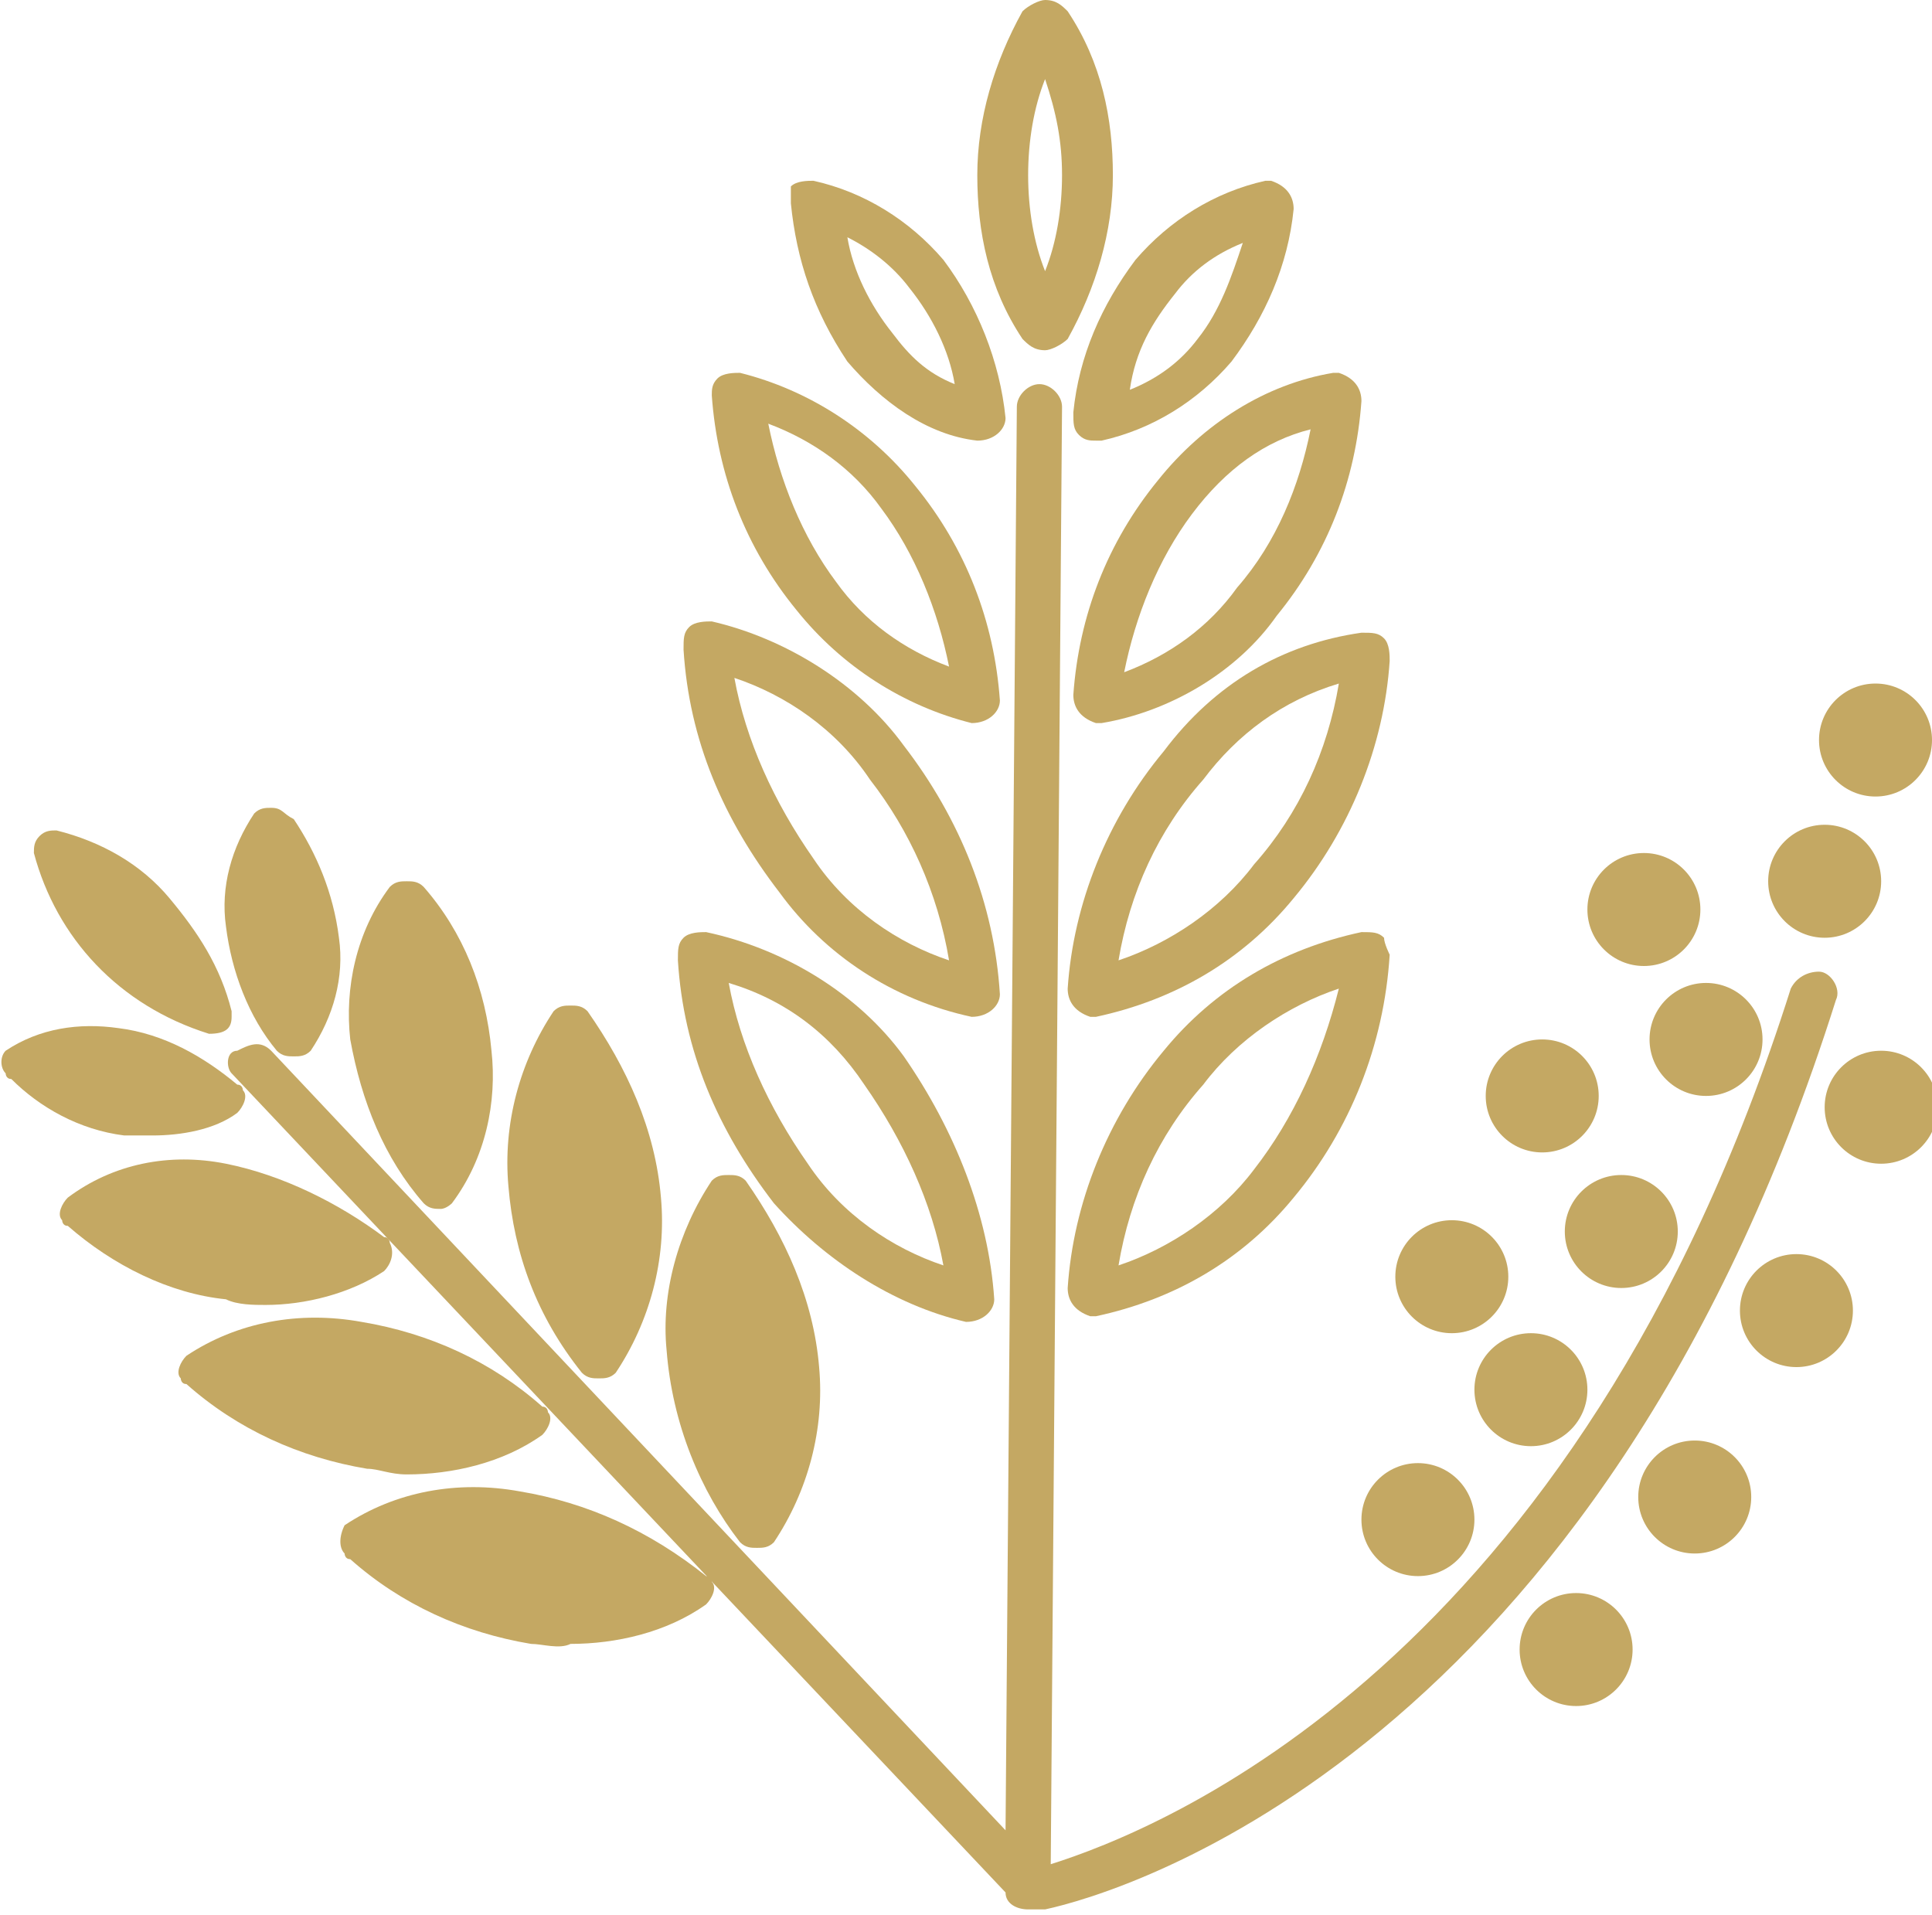 <?xml version="1.0" encoding="utf-8"?>
<!-- Generator: Adobe Illustrator 26.3.1, SVG Export Plug-In . SVG Version: 6.00 Build 0)  -->
<svg version="1.1" id="c1897648-9352-423c-82a5-7f57885502b7"
	 xmlns="http://www.w3.org/2000/svg" xmlns:xlink="http://www.w3.org/1999/xlink" x="0px" y="0px" viewBox="0 0 34.2 33.9"
	 style="enable-background:new 0 0 34.2 33.9;" xml:space="preserve">
<style type="text/css">
	.st0{fill:#C4A863;}
</style>
<path class="st0" d="M3.7,18.3L3.7,18.3c0.3,0,0.4-0.1,0.4-0.3c0,0,0,0,0-0.1c-0.2-0.8-0.6-1.4-1.1-2c-0.5-0.6-1.2-1-2-1.2
	c-0.1,0-0.2,0-0.3,0.1c-0.1,0.1-0.1,0.2-0.1,0.3C1,16.6,2.1,17.8,3.7,18.3L3.7,18.3z"/>
<path class="st0" d="M4.7,23.1c0.7,0,1.5-0.2,2.1-0.6C6.9,22.4,7,22.2,6.9,22c0,0,0-0.1-0.1-0.1C6,21.3,5,20.8,4,20.6
	c-1-0.2-2,0-2.8,0.6c-0.1,0.1-0.2,0.3-0.1,0.4c0,0,0,0.1,0.1,0.1C2,22.4,3,22.9,4,23C4.2,23.1,4.5,23.1,4.7,23.1z"/>
<path class="st0" d="M7.2,26.1c0.8,0,1.7-0.2,2.4-0.7c0.1-0.1,0.2-0.3,0.1-0.4c0,0,0-0.1-0.1-0.1c-0.9-0.8-2-1.3-3.2-1.5
	c-1.1-0.2-2.2,0-3.1,0.6c-0.1,0.1-0.2,0.3-0.1,0.4c0,0,0,0.1,0.1,0.1c0.9,0.8,2,1.3,3.2,1.5C6.7,26,6.9,26.1,7.2,26.1z"/>
<path class="st0" d="M9.2,26.4c-1.1-0.2-2.2,0-3.1,0.6C6,27.2,6,27.4,6.1,27.5c0,0,0,0.1,0.1,0.1c0.9,0.8,2,1.3,3.2,1.5
	c0.2,0,0.5,0.1,0.7,0c0.8,0,1.7-0.2,2.4-0.7c0.1-0.1,0.2-0.3,0.1-0.4c0,0,0-0.1-0.1-0.1C11.5,27.1,10.4,26.6,9.2,26.4z"/>
<path class="st0" d="M2.2,20.1c0.2,0,0.3,0,0.5,0c0.5,0,1.1-0.1,1.5-0.4c0.1-0.1,0.2-0.3,0.1-0.4c0,0,0-0.1-0.1-0.1
	c-0.6-0.5-1.3-0.9-2.1-1c-0.7-0.1-1.4,0-2,0.4C0,18.7,0,18.9,0.1,19c0,0,0,0.1,0.1,0.1C0.7,19.6,1.4,20,2.2,20.1L2.2,20.1z"/>
<path class="st0" d="M7.5,21.3c0.1,0.1,0.2,0.1,0.3,0.1l0,0c0.1,0,0.2-0.1,0.2-0.1c0.6-0.8,0.8-1.8,0.7-2.7
	c-0.1-1.1-0.5-2.1-1.2-2.9c-0.1-0.1-0.2-0.1-0.3-0.1l0,0c-0.1,0-0.2,0-0.3,0.1c-0.6,0.8-0.8,1.8-0.7,2.7C6.4,19.5,6.8,20.5,7.5,21.3
	z"/>
<path class="st0" d="M10.3,24.3c0.1,0.1,0.2,0.1,0.3,0.1l0,0c0.1,0,0.2,0,0.3-0.1c0.6-0.9,0.9-2,0.8-3.1c-0.1-1.2-0.6-2.3-1.3-3.3
	c-0.1-0.1-0.2-0.1-0.3-0.1l0,0c-0.1,0-0.2,0-0.3,0.1c-0.6,0.9-0.9,2-0.8,3.1C9.1,22.2,9.5,23.3,10.3,24.3z"/>
<path class="st0" d="M13.1,27.3c0.1,0.1,0.2,0.1,0.3,0.1l0,0c0.1,0,0.2,0,0.3-0.1c0.6-0.9,0.9-2,0.8-3.1c-0.1-1.2-0.6-2.3-1.3-3.3
	c-0.1-0.1-0.2-0.1-0.3-0.1l0,0c-0.1,0-0.2,0-0.3,0.1c-0.6,0.9-0.9,2-0.8,3C11.9,25.2,12.4,26.4,13.1,27.3z"/>
<path class="st0" d="M4.9,18.6c0.1,0.1,0.2,0.1,0.3,0.1c0.1,0,0.2,0,0.3-0.1c0.4-0.6,0.6-1.3,0.5-2c-0.1-0.8-0.4-1.5-0.8-2.1
	C5,14.4,5,14.3,4.8,14.3l0,0c-0.1,0-0.2,0-0.3,0.1c-0.4,0.6-0.6,1.3-0.5,2C4.1,17.2,4.4,18,4.9,18.6z"/>
<path class="st0" d="M18.5,6.2L18.5,6.2c0.1,0,0.3-0.1,0.4-0.2c0.5-0.9,0.8-1.9,0.8-2.9c0-1-0.2-2-0.8-2.9C18.8,0.1,18.7,0,18.5,0
	c-0.1,0-0.3,0.1-0.4,0.2c-0.5,0.9-0.8,1.9-0.8,2.9c0,1,0.2,2,0.8,2.9C18.2,6.1,18.3,6.2,18.5,6.2z M18.5,1.4
	c0.2,0.6,0.3,1.1,0.3,1.7c0,0.6-0.1,1.2-0.3,1.7c-0.2-0.5-0.3-1.1-0.3-1.7C18.2,2.5,18.3,1.9,18.5,1.4L18.5,1.4z"/>
<path class="st0" d="M17.2,12.8L17.2,12.8c0.3,0,0.5-0.2,0.5-0.4c0,0,0,0,0,0c-0.1-1.4-0.6-2.7-1.5-3.8c-0.8-1-1.9-1.7-3.1-2
	c-0.1,0-0.3,0-0.4,0.1c-0.1,0.1-0.1,0.2-0.1,0.3c0.1,1.4,0.6,2.7,1.5,3.8C14.9,11.8,16,12.5,17.2,12.8z M15.6,9
	c0.6,0.8,1,1.8,1.2,2.8c-0.8-0.3-1.5-0.8-2-1.5c-0.6-0.8-1-1.8-1.2-2.8C14.4,7.8,15.1,8.3,15.6,9z"/>
<path class="st0" d="M17.2,18L17.2,18c0.3,0,0.5-0.2,0.5-0.4c0,0,0,0,0,0C17.6,16,17,14.5,16,13.2c-0.8-1.1-2.1-1.9-3.4-2.2
	c-0.1,0-0.3,0-0.4,0.1c-0.1,0.1-0.1,0.2-0.1,0.4c0.1,1.6,0.7,3,1.7,4.3C14.6,16.9,15.8,17.7,17.2,18z M15.4,13.8
	c0.7,0.9,1.2,2,1.4,3.2c-0.9-0.3-1.8-0.9-2.4-1.8c-0.7-1-1.2-2.1-1.4-3.2C13.9,12.3,14.8,12.9,15.4,13.8L15.4,13.8z"/>
<path class="st0" d="M17.1,23.4L17.1,23.4c0.3,0,0.5-0.2,0.5-0.4c0,0,0,0,0,0c-0.1-1.5-0.7-3-1.6-4.3c-0.8-1.1-2.1-1.9-3.5-2.2
	c-0.1,0-0.3,0-0.4,0.1c-0.1,0.1-0.1,0.2-0.1,0.4c0.1,1.6,0.7,3,1.7,4.3C14.6,22.3,15.8,23.1,17.1,23.4z M15.3,19.2
	c0.7,1,1.2,2.1,1.4,3.2c-0.9-0.3-1.8-0.9-2.4-1.8c-0.7-1-1.2-2.1-1.4-3.2C13.9,17.7,14.7,18.3,15.3,19.2L15.3,19.2z"/>
<path class="st0" d="M17.3,7.8L17.3,7.8c0.3,0,0.5-0.2,0.5-0.4c0,0,0,0,0,0c-0.1-1-0.5-2-1.1-2.8c-0.6-0.7-1.4-1.2-2.3-1.4
	c-0.1,0-0.3,0-0.4,0.1C14,3.4,14,3.5,14,3.6c0.1,1,0.4,1.9,1,2.8C15.6,7.1,16.4,7.7,17.3,7.8z M16.1,5.1c0.4,0.5,0.7,1.1,0.8,1.7
	c-0.5-0.2-0.8-0.5-1.1-0.9c-0.4-0.5-0.7-1.1-0.8-1.7C15.4,4.4,15.8,4.7,16.1,5.1z"/>
<path class="st0" d="M20.5,8.5c-0.9,1.1-1.4,2.4-1.5,3.8c0,0.2,0.1,0.4,0.4,0.5c0,0,0,0,0,0h0.1c1.2-0.2,2.4-0.9,3.1-1.9
	c0.9-1.1,1.4-2.4,1.5-3.8c0-0.2-0.1-0.4-0.4-0.5c0,0-0.1,0-0.1,0C22.4,6.8,21.3,7.5,20.5,8.5z M23.2,7.6c-0.2,1-0.6,2-1.3,2.8l0,0
	c-0.5,0.7-1.2,1.2-2,1.5c0.2-1,0.6-2,1.2-2.8C21.7,8.3,22.4,7.8,23.2,7.6z"/>
<path class="st0" d="M20.6,13.3c-1,1.2-1.6,2.7-1.7,4.2c0,0.2,0.1,0.4,0.4,0.5c0,0,0,0,0,0h0.1c1.4-0.3,2.6-1,3.5-2.1l0,0
	c1-1.2,1.6-2.7,1.7-4.2c0-0.1,0-0.3-0.1-0.4c-0.1-0.1-0.2-0.1-0.4-0.1C22.7,11.4,21.5,12.1,20.6,13.3z M23.7,12.1
	c-0.2,1.2-0.7,2.3-1.5,3.2c-0.6,0.8-1.5,1.4-2.4,1.7c0.2-1.2,0.7-2.3,1.5-3.2C21.9,13,22.7,12.4,23.7,12.1L23.7,12.1z"/>
<path class="st0" d="M24.5,16.6c-0.1-0.1-0.2-0.1-0.4-0.1c-1.4,0.3-2.6,1-3.5,2.1c-1,1.2-1.6,2.7-1.7,4.2c0,0.2,0.1,0.4,0.4,0.5
	c0,0,0,0,0,0h0.1c1.4-0.3,2.6-1,3.5-2.1l0,0c1-1.2,1.6-2.7,1.7-4.3C24.6,16.9,24.5,16.7,24.5,16.6z M22.2,20.7
	c-0.6,0.8-1.5,1.4-2.4,1.7c0.2-1.2,0.7-2.3,1.5-3.2c0.6-0.8,1.5-1.4,2.4-1.7C23.4,18.7,22.9,19.8,22.2,20.7L22.2,20.7z"/>
<path class="st0" d="M19.1,7.7c0.1,0.1,0.2,0.1,0.3,0.1h0.1c0.9-0.2,1.7-0.7,2.3-1.4l0,0c0.6-0.8,1-1.7,1.1-2.7
	c0-0.2-0.1-0.4-0.4-0.5c0,0-0.1,0-0.1,0c-0.9,0.2-1.7,0.7-2.3,1.4c-0.6,0.8-1,1.7-1.1,2.7C19,7.5,19,7.6,19.1,7.7z M20.8,5.2
	c0.3-0.4,0.7-0.7,1.2-0.9c-0.2,0.6-0.4,1.2-0.8,1.7c-0.3,0.4-0.7,0.7-1.2,0.9C20.1,6.2,20.4,5.7,20.8,5.2z"/>
<path class="st0" d="M32.5,17.7c0.1-0.2-0.1-0.5-0.3-0.5c-0.2,0-0.4,0.1-0.5,0.3c-3.8,12-11.2,14.9-13.1,15.5l0.2-25.8
	c0-0.2-0.2-0.4-0.4-0.4l0,0c-0.2,0-0.4,0.2-0.4,0.4l-0.2,25.2l-13-13.8c-0.2-0.2-0.4-0.1-0.6,0C4,18.6,4,18.9,4.1,19l13.7,14.5
	c0,0.2,0.2,0.3,0.4,0.3h0.1c0.1,0,0.1,0,0.2,0C19.9,33.5,28.3,31,32.5,17.7z"/>
<circle class="st0" cx="25.1" cy="26.9" r="1"/>
<circle class="st0" cx="25.7" cy="22.6" r="1"/>
<circle class="st0" cx="27.1" cy="24.6" r="1"/>
<circle class="st0" cx="28.7" cy="21.8" r="1"/>
<circle class="st0" cx="27.3" cy="19.4" r="1"/>
<circle class="st0" cx="30.2" cy="18.4" r="1"/>
<circle class="st0" cx="29.1" cy="16.1" r="1"/>
<circle class="st0" cx="32.3" cy="15.6" r="1"/>
<circle class="st0" cx="33.2" cy="13.1" r="1"/>
<circle class="st0" cx="33.3" cy="19.6" r="1"/>
<circle class="st0" cx="31.8" cy="23.2" r="1"/>
<circle class="st0" cx="30" cy="26.5" r="1"/>
<circle class="st0" cx="27.9" cy="29.2" r="1"/>
</svg>
